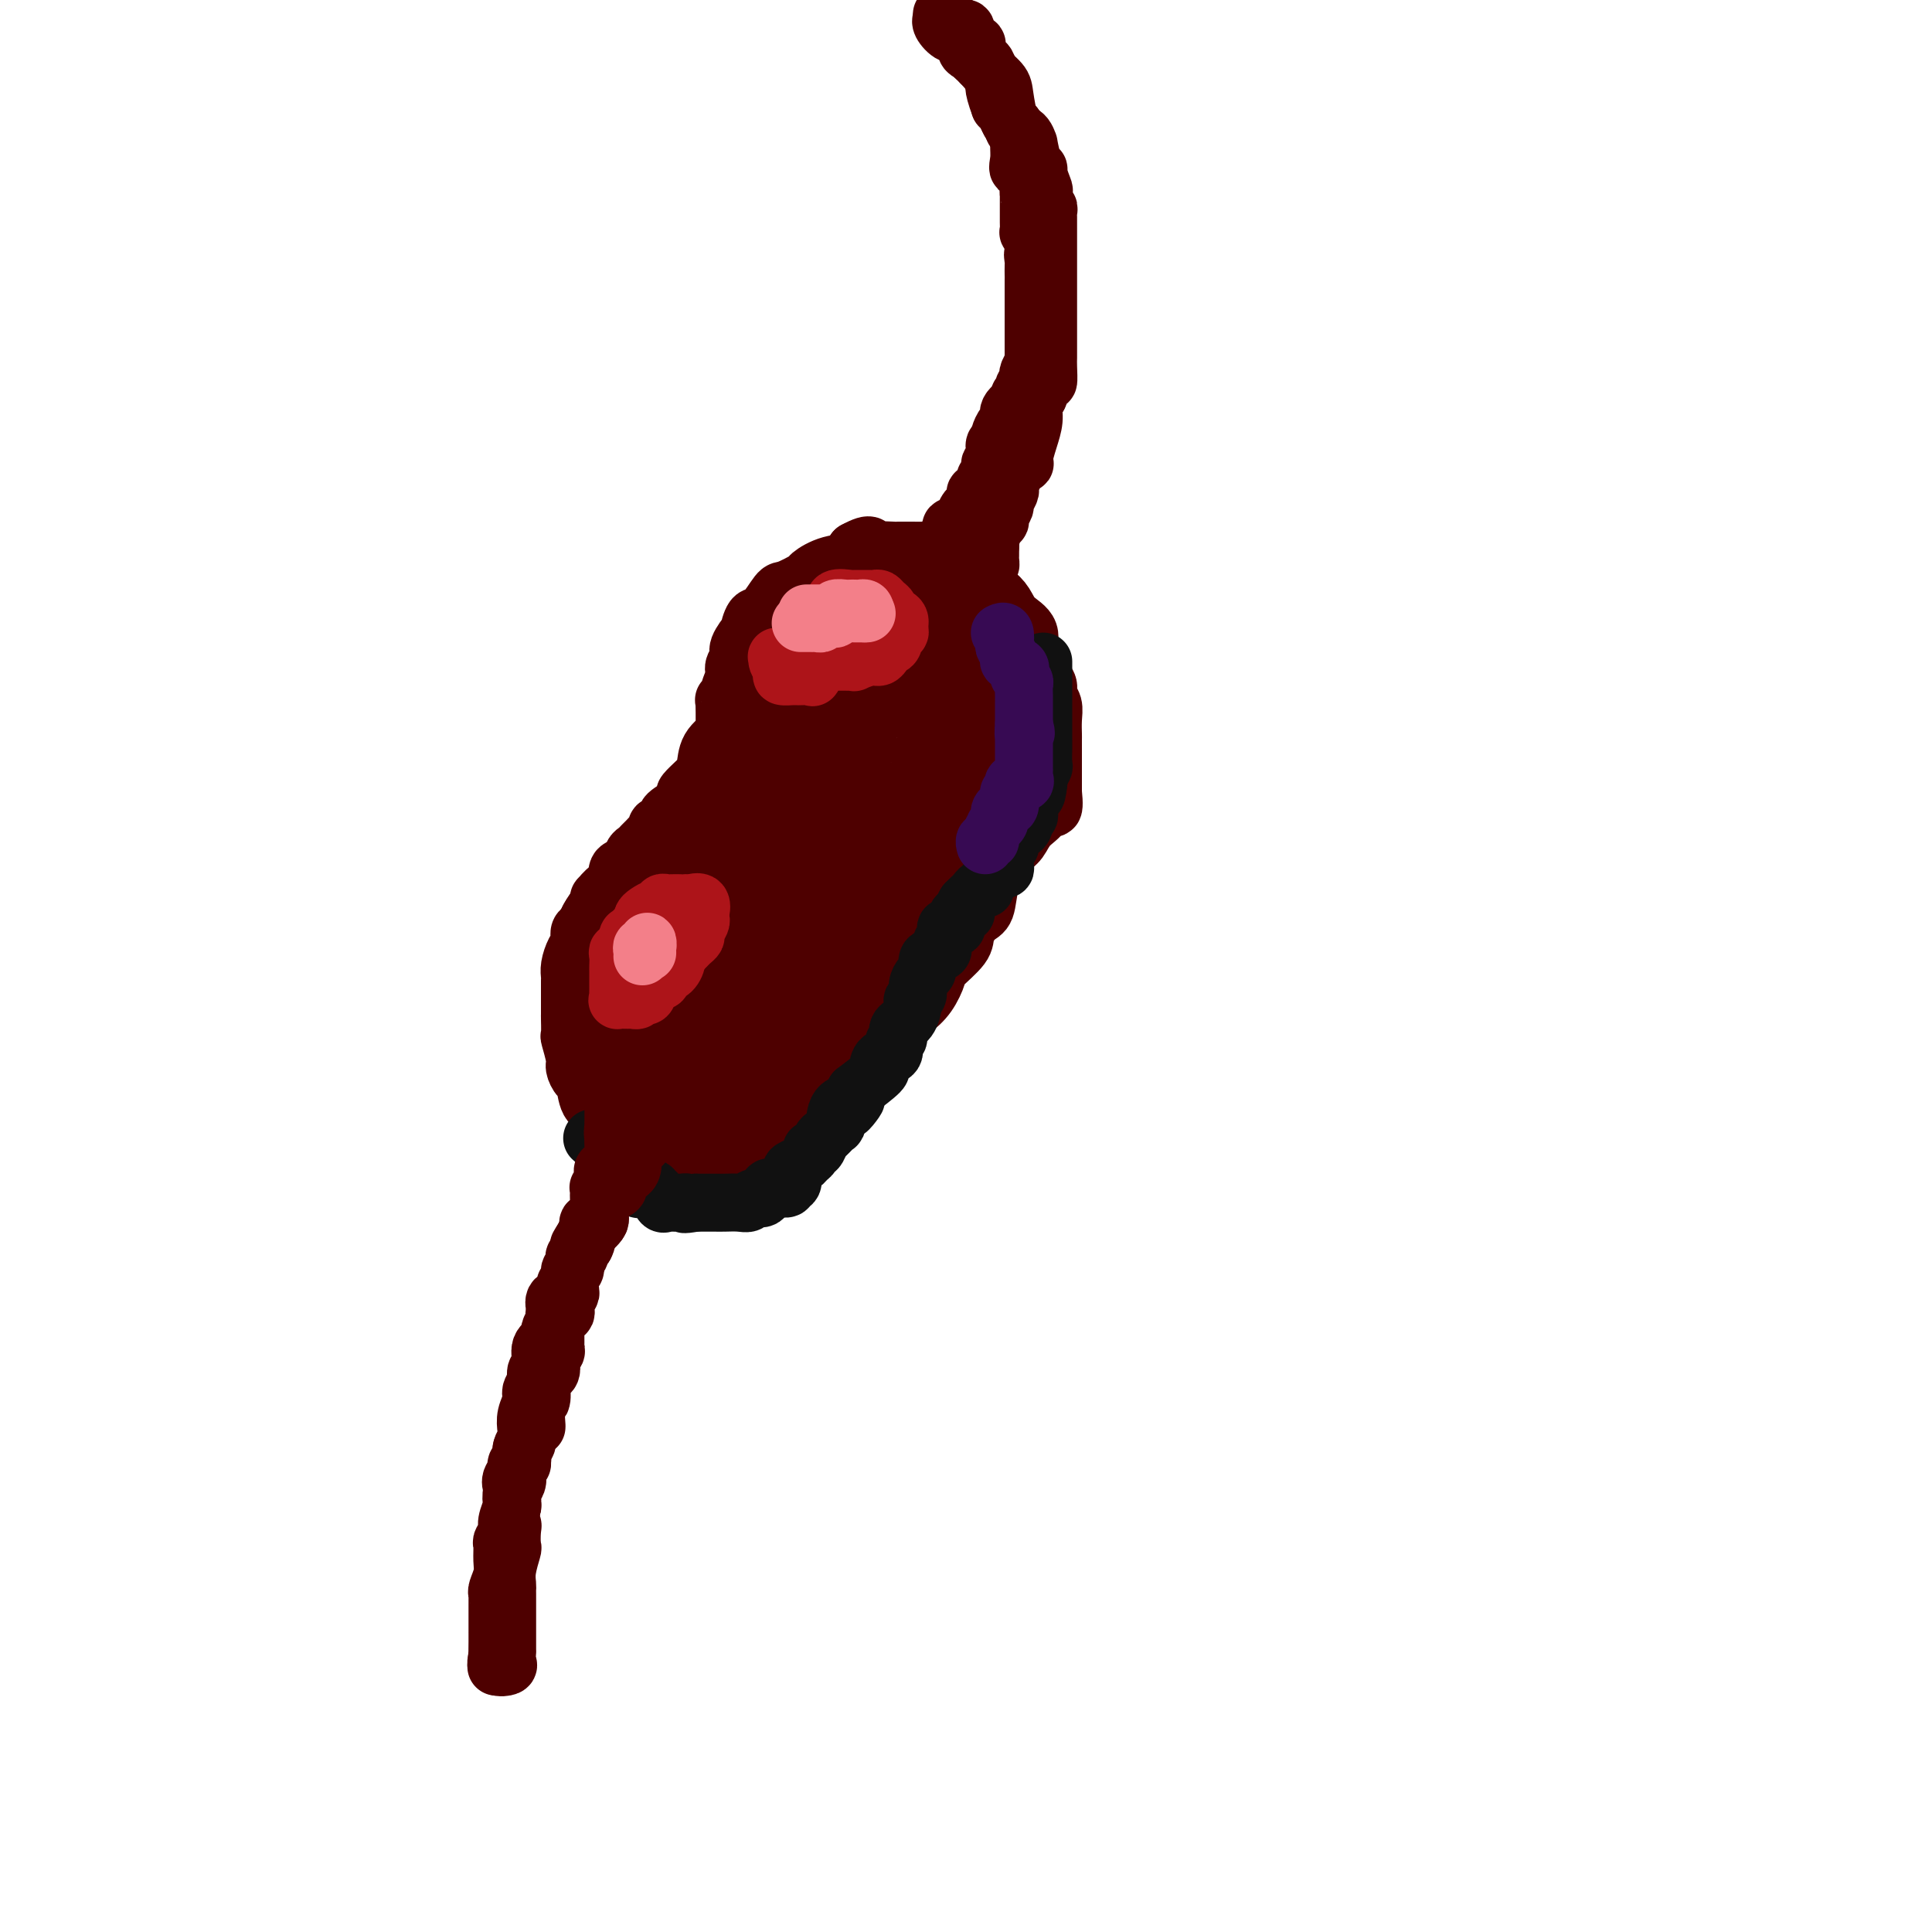 <svg viewBox='0 0 400 400' version='1.1' xmlns='http://www.w3.org/2000/svg' xmlns:xlink='http://www.w3.org/1999/xlink'><g fill='none' stroke='#4E0000' stroke-width='12' stroke-linecap='round' stroke-linejoin='round'><path d='M150,154c-0.009,0.347 -0.018,0.694 0,-1c0.018,-1.694 0.061,-5.430 0,-7c-0.061,-1.570 -0.228,-0.973 0,-1c0.228,-0.027 0.850,-0.679 1,-1c0.150,-0.321 -0.172,-0.311 0,-1c0.172,-0.689 0.838,-2.078 1,-3c0.162,-0.922 -0.182,-1.379 0,-2c0.182,-0.621 0.888,-1.407 1,-2c0.112,-0.593 -0.372,-0.992 0,-2c0.372,-1.008 1.598,-2.624 2,-3c0.402,-0.376 -0.022,0.490 0,0c0.022,-0.490 0.490,-2.334 1,-3c0.510,-0.666 1.062,-0.152 2,-1c0.938,-0.848 2.261,-3.057 3,-4c0.739,-0.943 0.892,-0.619 2,-1c1.108,-0.381 3.170,-1.467 4,-2c0.830,-0.533 0.429,-0.514 1,-1c0.571,-0.486 2.115,-1.477 4,-2c1.885,-0.523 4.110,-0.578 5,-1c0.890,-0.422 0.445,-1.211 0,-2'/><path d='M177,114c3.931,-2.166 3.260,-0.580 3,0c-0.260,0.580 -0.107,0.156 1,0c1.107,-0.156 3.168,-0.042 4,0c0.832,0.042 0.434,0.013 1,0c0.566,-0.013 2.095,-0.011 3,0c0.905,0.011 1.187,0.029 2,0c0.813,-0.029 2.158,-0.106 3,0c0.842,0.106 1.181,0.394 2,1c0.819,0.606 2.118,1.529 3,2c0.882,0.471 1.349,0.489 2,1c0.651,0.511 1.487,1.515 2,2c0.513,0.485 0.702,0.451 1,1c0.298,0.549 0.704,1.682 1,2c0.296,0.318 0.480,-0.178 1,0c0.520,0.178 1.376,1.030 2,2c0.624,0.970 1.017,2.060 2,3c0.983,0.940 2.555,1.732 3,3c0.445,1.268 -0.235,3.011 0,4c0.235,0.989 1.387,1.223 2,2c0.613,0.777 0.686,2.098 1,3c0.314,0.902 0.869,1.387 1,2c0.131,0.613 -0.161,1.354 0,2c0.161,0.646 0.775,1.197 1,2c0.225,0.803 0.060,1.860 0,3c-0.060,1.140 -0.016,2.365 0,3c0.016,0.635 0.004,0.681 0,1c-0.004,0.319 -0.001,0.911 0,2c0.001,1.089 0.000,2.673 0,3c-0.000,0.327 -0.000,-0.604 0,0c0.000,0.604 0.000,2.744 0,4c-0.000,1.256 -0.000,1.628 0,2'/><path d='M218,164c0.566,5.474 -0.520,2.659 -1,2c-0.480,-0.659 -0.355,0.837 -1,2c-0.645,1.163 -2.061,1.993 -3,3c-0.939,1.007 -1.403,2.193 -2,3c-0.597,0.807 -1.328,1.237 -2,2c-0.672,0.763 -1.284,1.860 -2,3c-0.716,1.140 -1.537,2.323 -2,4c-0.463,1.677 -0.569,3.847 -1,5c-0.431,1.153 -1.186,1.290 -2,2c-0.814,0.710 -1.687,1.992 -2,3c-0.313,1.008 -0.065,1.740 -1,3c-0.935,1.260 -3.052,3.046 -4,4c-0.948,0.954 -0.728,1.077 -1,2c-0.272,0.923 -1.038,2.648 -2,4c-0.962,1.352 -2.121,2.333 -3,3c-0.879,0.667 -1.480,1.021 -2,2c-0.520,0.979 -0.961,2.584 -2,4c-1.039,1.416 -2.677,2.645 -4,4c-1.323,1.355 -2.331,2.837 -3,4c-0.669,1.163 -0.997,2.009 -2,4c-1.003,1.991 -2.680,5.129 -4,6c-1.320,0.871 -2.283,-0.524 -3,0c-0.717,0.524 -1.189,2.965 -2,4c-0.811,1.035 -1.960,0.662 -3,1c-1.040,0.338 -1.972,1.386 -3,2c-1.028,0.614 -2.152,0.795 -3,1c-0.848,0.205 -1.421,0.433 -2,1c-0.579,0.567 -1.166,1.471 -2,2c-0.834,0.529 -1.917,0.681 -3,1c-1.083,0.319 -2.167,0.805 -3,1c-0.833,0.195 -1.417,0.097 -2,0'/><path d='M146,246c-3.802,2.012 -0.308,0.543 0,0c0.308,-0.543 -2.571,-0.161 -4,0c-1.429,0.161 -1.408,0.102 -2,0c-0.592,-0.102 -1.796,-0.248 -3,-1c-1.204,-0.752 -2.409,-2.111 -3,-3c-0.591,-0.889 -0.569,-1.308 -1,-2c-0.431,-0.692 -1.315,-1.656 -2,-2c-0.685,-0.344 -1.171,-0.068 -2,-1c-0.829,-0.932 -2.001,-3.073 -3,-4c-0.999,-0.927 -1.826,-0.639 -2,-1c-0.174,-0.361 0.303,-1.371 0,-2c-0.303,-0.629 -1.387,-0.876 -2,-2c-0.613,-1.124 -0.757,-3.125 -1,-4c-0.243,-0.875 -0.587,-0.624 -1,-1c-0.413,-0.376 -0.895,-1.379 -1,-2c-0.105,-0.621 0.168,-0.858 0,-2c-0.168,-1.142 -0.777,-3.188 -1,-4c-0.223,-0.812 -0.060,-0.390 0,-1c0.060,-0.610 0.016,-2.251 0,-3c-0.016,-0.749 -0.004,-0.606 0,-1c0.004,-0.394 0.000,-1.326 0,-2c-0.000,-0.674 0.003,-1.090 0,-2c-0.003,-0.910 -0.011,-2.312 0,-3c0.011,-0.688 0.041,-0.660 0,-1c-0.041,-0.340 -0.151,-1.046 0,-2c0.151,-0.954 0.565,-2.156 1,-3c0.435,-0.844 0.893,-1.331 1,-2c0.107,-0.669 -0.136,-1.519 0,-2c0.136,-0.481 0.652,-0.591 1,-1c0.348,-0.409 0.528,-1.117 1,-2c0.472,-0.883 1.236,-1.942 2,-3'/><path d='M124,187c0.819,-2.107 -0.134,-0.874 0,-1c0.134,-0.126 1.355,-1.610 2,-2c0.645,-0.390 0.716,0.314 1,0c0.284,-0.314 0.783,-1.646 1,-2c0.217,-0.354 0.152,0.270 0,0c-0.152,-0.270 -0.392,-1.434 0,-2c0.392,-0.566 1.414,-0.533 2,-1c0.586,-0.467 0.734,-1.435 1,-2c0.266,-0.565 0.650,-0.729 1,-1c0.350,-0.271 0.668,-0.651 1,-1c0.332,-0.349 0.680,-0.667 1,-1c0.320,-0.333 0.611,-0.681 1,-1c0.389,-0.319 0.874,-0.610 1,-1c0.126,-0.390 -0.108,-0.878 0,-1c0.108,-0.122 0.557,0.121 1,0c0.443,-0.121 0.879,-0.605 1,-1c0.121,-0.395 -0.072,-0.701 0,-1c0.072,-0.299 0.410,-0.590 1,-1c0.590,-0.410 1.433,-0.940 2,-1c0.567,-0.060 0.859,0.349 1,0c0.141,-0.349 0.132,-1.457 0,-2c-0.132,-0.543 -0.388,-0.522 0,-1c0.388,-0.478 1.421,-1.455 2,-2c0.579,-0.545 0.704,-0.658 1,-1c0.296,-0.342 0.763,-0.914 1,-2c0.237,-1.086 0.245,-2.685 1,-4c0.755,-1.315 2.258,-2.344 3,-3c0.742,-0.656 0.725,-0.939 1,-1c0.275,-0.061 0.843,0.099 1,0c0.157,-0.099 -0.098,-0.457 0,-1c0.098,-0.543 0.549,-1.272 1,-2'/><path d='M153,148c4.948,-6.455 2.818,-3.091 2,-2c-0.818,1.091 -0.325,-0.089 0,-1c0.325,-0.911 0.482,-1.553 1,-2c0.518,-0.447 1.396,-0.701 2,-1c0.604,-0.299 0.934,-0.645 1,-1c0.066,-0.355 -0.132,-0.720 0,-1c0.132,-0.280 0.594,-0.474 1,-1c0.406,-0.526 0.756,-1.382 1,-2c0.244,-0.618 0.381,-0.996 1,-1c0.619,-0.004 1.720,0.367 2,0c0.280,-0.367 -0.260,-1.472 0,-2c0.260,-0.528 1.322,-0.480 2,-1c0.678,-0.520 0.973,-1.607 1,-2c0.027,-0.393 -0.213,-0.090 0,0c0.213,0.090 0.879,-0.032 1,0c0.121,0.032 -0.304,0.219 0,0c0.304,-0.219 1.338,-0.843 2,-1c0.662,-0.157 0.954,0.152 1,0c0.046,-0.152 -0.152,-0.767 0,-1c0.152,-0.233 0.654,-0.085 1,0c0.346,0.085 0.536,0.105 1,0c0.464,-0.105 1.202,-0.336 2,0c0.798,0.336 1.657,1.239 2,2c0.343,0.761 0.172,1.381 0,2'/><path d='M177,133c0.333,0.667 0.167,0.333 0,0'/></g>
<g fill='none' stroke='#4E0000' stroke-width='28' stroke-linecap='round' stroke-linejoin='round'><path d='M182,135c1.624,-0.009 3.247,-0.017 4,0c0.753,0.017 0.634,0.060 1,0c0.366,-0.060 1.216,-0.222 2,0c0.784,0.222 1.503,0.828 2,1c0.497,0.172 0.773,-0.090 1,0c0.227,0.090 0.404,0.531 1,1c0.596,0.469 1.611,0.967 2,1c0.389,0.033 0.150,-0.398 0,0c-0.150,0.398 -0.213,1.625 0,2c0.213,0.375 0.702,-0.103 1,0c0.298,0.103 0.406,0.788 1,1c0.594,0.212 1.676,-0.048 2,0c0.324,0.048 -0.109,0.405 0,1c0.109,0.595 0.761,1.427 1,2c0.239,0.573 0.064,0.885 0,1c-0.064,0.115 -0.017,0.031 0,0c0.017,-0.031 0.005,-0.009 0,0c-0.005,0.009 -0.002,0.004 0,0'/><path d='M200,145c1.232,1.049 0.313,-0.828 0,-2c-0.313,-1.172 -0.019,-1.637 0,-2c0.019,-0.363 -0.236,-0.622 0,-1c0.236,-0.378 0.965,-0.876 0,-2c-0.965,-1.124 -3.623,-2.875 -5,-4c-1.377,-1.125 -1.473,-1.626 -2,-2c-0.527,-0.374 -1.486,-0.622 -2,-1c-0.514,-0.378 -0.584,-0.886 -1,-1c-0.416,-0.114 -1.177,0.166 -2,0c-0.823,-0.166 -1.706,-0.777 -2,-1c-0.294,-0.223 0.002,-0.059 0,0c-0.002,0.059 -0.301,0.014 -1,0c-0.699,-0.014 -1.799,0.004 -2,0c-0.201,-0.004 0.497,-0.031 1,0c0.503,0.031 0.810,0.118 1,0c0.190,-0.118 0.264,-0.441 1,0c0.736,0.441 2.136,1.646 3,2c0.864,0.354 1.192,-0.144 2,0c0.808,0.144 2.096,0.931 3,2c0.904,1.069 1.425,2.422 2,3c0.575,0.578 1.206,0.382 2,1c0.794,0.618 1.752,2.051 2,3c0.248,0.949 -0.215,1.414 0,2c0.215,0.586 1.107,1.293 2,2'/><path d='M202,144c1.177,2.119 0.119,1.916 0,2c-0.119,0.084 0.700,0.456 1,1c0.300,0.544 0.080,1.259 0,2c-0.080,0.741 -0.022,1.507 0,2c0.022,0.493 0.006,0.713 0,1c-0.006,0.287 -0.002,0.640 0,1c0.002,0.360 0.000,0.725 0,1c-0.000,0.275 -0.000,0.459 0,1c0.000,0.541 0.000,1.441 0,2c-0.000,0.559 -0.000,0.779 0,1c0.000,0.221 0.000,0.444 0,1c-0.000,0.556 -0.000,1.444 0,2c0.000,0.556 0.001,0.780 0,1c-0.001,0.220 -0.005,0.437 0,1c0.005,0.563 0.017,1.472 0,2c-0.017,0.528 -0.065,0.675 0,1c0.065,0.325 0.242,0.827 0,1c-0.242,0.173 -0.902,0.019 -1,0c-0.098,-0.019 0.367,0.099 0,1c-0.367,0.901 -1.564,2.584 -2,3c-0.436,0.416 -0.110,-0.436 0,0c0.110,0.436 0.005,2.161 0,3c-0.005,0.839 0.092,0.792 0,1c-0.092,0.208 -0.371,0.671 -1,1c-0.629,0.329 -1.608,0.522 -2,1c-0.392,0.478 -0.196,1.239 0,2'/><path d='M197,179c-1.538,2.417 -2.383,1.460 -3,1c-0.617,-0.460 -1.007,-0.422 -1,0c0.007,0.422 0.410,1.228 0,2c-0.410,0.772 -1.634,1.512 -2,2c-0.366,0.488 0.126,0.726 0,1c-0.126,0.274 -0.870,0.585 -1,1c-0.130,0.415 0.353,0.933 0,1c-0.353,0.067 -1.544,-0.317 -2,0c-0.456,0.317 -0.179,1.334 0,2c0.179,0.666 0.258,0.980 0,1c-0.258,0.020 -0.854,-0.254 -1,0c-0.146,0.254 0.156,1.038 0,2c-0.156,0.962 -0.772,2.103 -1,3c-0.228,0.897 -0.069,1.549 0,2c0.069,0.451 0.048,0.699 0,1c-0.048,0.301 -0.122,0.654 0,1c0.122,0.346 0.440,0.684 0,1c-0.440,0.316 -1.637,0.611 -2,1c-0.363,0.389 0.109,0.873 0,1c-0.109,0.127 -0.799,-0.102 -1,0c-0.201,0.102 0.087,0.535 0,1c-0.087,0.465 -0.548,0.961 -1,1c-0.452,0.039 -0.895,-0.380 -1,0c-0.105,0.380 0.126,1.558 0,2c-0.126,0.442 -0.611,0.146 -1,0c-0.389,-0.146 -0.682,-0.144 -1,0c-0.318,0.144 -0.663,0.430 -1,1c-0.337,0.570 -0.668,1.423 -1,2c-0.332,0.577 -0.666,0.879 -1,1c-0.334,0.121 -0.667,0.060 -1,0'/><path d='M175,210c-3.283,5.033 -0.489,2.117 0,1c0.489,-1.117 -1.327,-0.433 -2,0c-0.673,0.433 -0.204,0.616 0,1c0.204,0.384 0.143,0.969 0,1c-0.143,0.031 -0.368,-0.491 -1,0c-0.632,0.491 -1.672,1.996 -2,3c-0.328,1.004 0.054,1.507 0,2c-0.054,0.493 -0.544,0.976 -1,1c-0.456,0.024 -0.878,-0.410 -1,0c-0.122,0.410 0.055,1.664 0,2c-0.055,0.336 -0.344,-0.247 -1,0c-0.656,0.247 -1.680,1.324 -2,2c-0.320,0.676 0.065,0.951 0,1c-0.065,0.049 -0.580,-0.127 -1,0c-0.420,0.127 -0.745,0.556 -1,1c-0.255,0.444 -0.439,0.904 -1,1c-0.561,0.096 -1.498,-0.170 -2,0c-0.502,0.170 -0.568,0.778 -1,1c-0.432,0.222 -1.229,0.060 -2,0c-0.771,-0.060 -1.516,-0.017 -2,0c-0.484,0.017 -0.707,0.008 -1,0c-0.293,-0.008 -0.655,-0.016 -1,0c-0.345,0.016 -0.673,0.057 -1,0c-0.327,-0.057 -0.652,-0.211 -1,0c-0.348,0.211 -0.719,0.789 -1,1c-0.281,0.211 -0.473,0.057 -1,0c-0.527,-0.057 -1.389,-0.015 -2,0c-0.611,0.015 -0.972,0.004 -1,0c-0.028,-0.004 0.278,-0.001 0,0c-0.278,0.001 -1.139,0.001 -2,0'/><path d='M144,228c-3.118,0.527 -1.411,0.344 -1,0c0.411,-0.344 -0.472,-0.848 -1,-1c-0.528,-0.152 -0.701,0.047 -1,0c-0.299,-0.047 -0.724,-0.340 -1,-1c-0.276,-0.660 -0.404,-1.686 -1,-2c-0.596,-0.314 -1.660,0.083 -2,0c-0.340,-0.083 0.045,-0.647 0,-1c-0.045,-0.353 -0.520,-0.494 -1,-1c-0.480,-0.506 -0.965,-1.378 -1,-2c-0.035,-0.622 0.378,-0.993 0,-1c-0.378,-0.007 -1.549,0.350 -2,0c-0.451,-0.350 -0.181,-1.407 0,-2c0.181,-0.593 0.274,-0.724 0,-1c-0.274,-0.276 -0.914,-0.699 -1,-1c-0.086,-0.301 0.383,-0.479 0,-1c-0.383,-0.521 -1.618,-1.383 -2,-2c-0.382,-0.617 0.090,-0.987 0,-1c-0.090,-0.013 -0.742,0.333 -1,0c-0.258,-0.333 -0.122,-1.345 0,-2c0.122,-0.655 0.229,-0.951 0,-1c-0.229,-0.049 -0.793,0.151 -1,0c-0.207,-0.151 -0.055,-0.653 0,-1c0.055,-0.347 0.015,-0.540 0,-1c-0.015,-0.460 -0.004,-1.188 0,-2c0.004,-0.812 0.001,-1.709 0,-2c-0.001,-0.291 -0.000,0.025 0,0c0.000,-0.025 0.000,-0.391 0,-1c-0.000,-0.609 -0.000,-1.460 0,-2c0.000,-0.540 0.000,-0.770 0,-1'/><path d='M128,198c-0.293,-2.328 -0.027,-1.150 0,-1c0.027,0.150 -0.185,-0.730 0,-1c0.185,-0.270 0.766,0.068 1,0c0.234,-0.068 0.122,-0.543 0,-1c-0.122,-0.457 -0.253,-0.897 0,-1c0.253,-0.103 0.892,0.131 1,0c0.108,-0.131 -0.313,-0.628 0,-1c0.313,-0.372 1.359,-0.621 2,-1c0.641,-0.379 0.875,-0.890 1,-1c0.125,-0.110 0.141,0.182 0,0c-0.141,-0.182 -0.441,-0.836 0,-1c0.441,-0.164 1.621,0.164 2,0c0.379,-0.164 -0.044,-0.819 0,-1c0.044,-0.181 0.553,0.111 1,0c0.447,-0.111 0.830,-0.626 1,-1c0.170,-0.374 0.125,-0.607 0,-1c-0.125,-0.393 -0.332,-0.947 0,-1c0.332,-0.053 1.202,0.394 2,0c0.798,-0.394 1.523,-1.629 2,-2c0.477,-0.371 0.705,0.121 1,0c0.295,-0.121 0.657,-0.854 1,-1c0.343,-0.146 0.669,0.297 1,0c0.331,-0.297 0.669,-1.334 1,-2c0.331,-0.666 0.656,-0.962 1,-1c0.344,-0.038 0.708,0.182 1,0c0.292,-0.182 0.512,-0.766 1,-1c0.488,-0.234 1.244,-0.117 2,0'/><path d='M150,179c3.322,-2.733 0.625,-0.065 1,-1c0.375,-0.935 3.820,-5.473 5,-7c1.180,-1.527 0.096,-0.045 0,0c-0.096,0.045 0.797,-1.349 1,-2c0.203,-0.651 -0.286,-0.558 0,-1c0.286,-0.442 1.345,-1.417 2,-2c0.655,-0.583 0.906,-0.773 1,-1c0.094,-0.227 0.033,-0.491 0,-1c-0.033,-0.509 -0.037,-1.264 0,-2c0.037,-0.736 0.114,-1.454 0,-2c-0.114,-0.546 -0.420,-0.921 0,-1c0.420,-0.079 1.567,0.137 2,0c0.433,-0.137 0.154,-0.627 0,-1c-0.154,-0.373 -0.182,-0.629 0,-1c0.182,-0.371 0.574,-0.858 1,-1c0.426,-0.142 0.888,0.060 1,0c0.112,-0.060 -0.125,-0.383 0,-1c0.125,-0.617 0.611,-1.528 1,-2c0.389,-0.472 0.681,-0.504 1,-1c0.319,-0.496 0.667,-1.456 1,-2c0.333,-0.544 0.653,-0.671 1,-1c0.347,-0.329 0.722,-0.862 1,-1c0.278,-0.138 0.459,0.117 1,0c0.541,-0.117 1.440,-0.605 2,-1c0.560,-0.395 0.780,-0.698 1,-1'/><path d='M173,146c2.002,-2.009 0.506,-0.532 0,0c-0.506,0.532 -0.021,0.118 1,0c1.021,-0.118 2.579,0.059 3,0c0.421,-0.059 -0.293,-0.355 0,0c0.293,0.355 1.594,1.360 2,2c0.406,0.640 -0.084,0.916 0,1c0.084,0.084 0.740,-0.024 1,0c0.260,0.024 0.122,0.179 0,1c-0.122,0.821 -0.229,2.308 0,3c0.229,0.692 0.794,0.591 1,1c0.206,0.409 0.055,1.330 0,2c-0.055,0.670 -0.013,1.091 0,2c0.013,0.909 -0.004,2.308 0,3c0.004,0.692 0.030,0.678 0,1c-0.030,0.322 -0.116,0.979 0,2c0.116,1.021 0.435,2.404 0,3c-0.435,0.596 -1.623,0.404 -2,1c-0.377,0.596 0.057,1.980 0,3c-0.057,1.020 -0.607,1.678 -1,2c-0.393,0.322 -0.630,0.309 -1,1c-0.370,0.691 -0.873,2.085 -1,3c-0.127,0.915 0.120,1.352 0,2c-0.120,0.648 -0.608,1.507 -1,2c-0.392,0.493 -0.686,0.620 -1,1c-0.314,0.380 -0.646,1.014 -1,2c-0.354,0.986 -0.729,2.323 -1,3c-0.271,0.677 -0.437,0.692 -1,1c-0.563,0.308 -1.522,0.907 -2,1c-0.478,0.093 -0.475,-0.321 -1,0c-0.525,0.321 -1.579,1.377 -2,2c-0.421,0.623 -0.211,0.811 0,1'/><path d='M166,192c-1.086,0.932 -0.801,0.761 -1,1c-0.199,0.239 -0.880,0.886 -1,1c-0.120,0.114 0.322,-0.306 0,0c-0.322,0.306 -1.410,1.339 -2,2c-0.590,0.661 -0.684,0.949 -1,1c-0.316,0.051 -0.855,-0.136 -1,0c-0.145,0.136 0.103,0.596 0,1c-0.103,0.404 -0.557,0.751 -1,1c-0.443,0.249 -0.875,0.399 -1,1c-0.125,0.601 0.058,1.654 0,2c-0.058,0.346 -0.357,-0.014 -1,0c-0.643,0.014 -1.630,0.403 -2,1c-0.370,0.597 -0.122,1.402 0,2c0.122,0.598 0.120,0.990 0,1c-0.120,0.010 -0.358,-0.364 -1,0c-0.642,0.364 -1.689,1.464 -2,2c-0.311,0.536 0.113,0.508 0,1c-0.113,0.492 -0.762,1.503 -1,2c-0.238,0.497 -0.064,0.480 0,1c0.064,0.520 0.018,1.577 0,2c-0.018,0.423 -0.009,0.211 0,0'/></g>
<g fill='none' stroke='#4E0000' stroke-width='12' stroke-linecap='round' stroke-linejoin='round'><path d='M196,131c-0.009,0.922 -0.019,1.844 0,2c0.019,0.156 0.065,-0.454 0,-1c-0.065,-0.546 -0.243,-1.027 0,-1c0.243,0.027 0.906,0.564 1,0c0.094,-0.564 -0.381,-2.228 0,-3c0.381,-0.772 1.619,-0.652 2,-1c0.381,-0.348 -0.095,-1.166 0,-2c0.095,-0.834 0.761,-1.686 1,-2c0.239,-0.314 0.050,-0.092 0,0c-0.050,0.092 0.039,0.052 0,-1c-0.039,-1.052 -0.206,-3.117 0,-4c0.206,-0.883 0.786,-0.584 1,-1c0.214,-0.416 0.061,-1.547 0,-2c-0.061,-0.453 -0.031,-0.226 0,0'/><path d='M197,120c-0.197,-0.836 -0.394,-1.672 0,-2c0.394,-0.328 1.380,-0.147 2,0c0.620,0.147 0.873,0.261 1,0c0.127,-0.261 0.129,-0.896 0,-1c-0.129,-0.104 -0.389,0.323 0,0c0.389,-0.323 1.427,-1.395 2,-2c0.573,-0.605 0.679,-0.743 1,-1c0.321,-0.257 0.855,-0.633 1,-1c0.145,-0.367 -0.101,-0.725 0,-1c0.101,-0.275 0.548,-0.468 1,-1c0.452,-0.532 0.910,-1.403 1,-2c0.090,-0.597 -0.187,-0.918 0,-1c0.187,-0.082 0.838,0.077 1,0c0.162,-0.077 -0.167,-0.388 0,-1c0.167,-0.612 0.828,-1.525 1,-2c0.172,-0.475 -0.146,-0.511 0,-1c0.146,-0.489 0.755,-1.431 1,-2c0.245,-0.569 0.126,-0.765 0,-1c-0.126,-0.235 -0.259,-0.508 0,-1c0.259,-0.492 0.909,-1.201 1,-2c0.091,-0.799 -0.378,-1.687 0,-2c0.378,-0.313 1.603,-0.051 2,0c0.397,0.051 -0.035,-0.108 0,-1c0.035,-0.892 0.535,-2.517 1,-4c0.465,-1.483 0.894,-2.822 1,-4c0.106,-1.178 -0.113,-2.194 0,-3c0.113,-0.806 0.556,-1.403 1,-2'/><path d='M215,82c1.536,-4.081 1.876,-2.783 2,-3c0.124,-0.217 0.033,-1.950 0,-3c-0.033,-1.050 -0.009,-1.416 0,-2c0.009,-0.584 0.002,-1.384 0,-2c-0.002,-0.616 -0.001,-1.047 0,-2c0.001,-0.953 0.000,-2.429 0,-3c-0.000,-0.571 -0.000,-0.236 0,-1c0.000,-0.764 0.000,-2.626 0,-4c-0.000,-1.374 0.000,-2.259 0,-3c-0.000,-0.741 -0.000,-1.338 0,-2c0.000,-0.662 0.000,-1.389 0,-2c-0.000,-0.611 -0.000,-1.105 0,-2c0.000,-0.895 0.001,-2.192 0,-3c-0.001,-0.808 -0.004,-1.128 0,-2c0.004,-0.872 0.015,-2.297 0,-3c-0.015,-0.703 -0.055,-0.683 0,-1c0.055,-0.317 0.207,-0.971 0,-1c-0.207,-0.029 -0.773,0.566 -1,0c-0.227,-0.566 -0.116,-2.295 0,-3c0.116,-0.705 0.237,-0.387 0,-1c-0.237,-0.613 -0.834,-2.159 -1,-3c-0.166,-0.841 0.097,-0.978 0,-1c-0.097,-0.022 -0.556,0.072 -1,-1c-0.444,-1.072 -0.875,-3.310 -1,-4c-0.125,-0.690 0.054,0.167 0,0c-0.054,-0.167 -0.343,-1.358 -1,-2c-0.657,-0.642 -1.682,-0.736 -2,-1c-0.318,-0.264 0.069,-0.700 0,-1c-0.069,-0.300 -0.596,-0.465 -1,-1c-0.404,-0.535 -0.687,-1.438 -1,-2c-0.313,-0.562 -0.657,-0.781 -1,-1'/><path d='M207,22c-1.724,-4.603 -1.035,-4.611 -1,-5c0.035,-0.389 -0.583,-1.160 -1,-2c-0.417,-0.840 -0.634,-1.748 -1,-2c-0.366,-0.252 -0.881,0.153 -1,0c-0.119,-0.153 0.157,-0.863 0,-1c-0.157,-0.137 -0.746,0.299 -1,0c-0.254,-0.299 -0.173,-1.335 0,-2c0.173,-0.665 0.438,-0.961 0,-1c-0.438,-0.039 -1.581,0.178 -2,0c-0.419,-0.178 -0.116,-0.751 0,-1c0.116,-0.249 0.043,-0.175 0,0c-0.043,0.175 -0.057,0.450 0,0c0.057,-0.450 0.184,-1.626 0,-2c-0.184,-0.374 -0.678,0.054 -1,0c-0.322,-0.054 -0.471,-0.592 -1,-1c-0.529,-0.408 -1.437,-0.688 -2,-1c-0.563,-0.312 -0.782,-0.656 -1,-1'/><path d='M195,4c-0.013,0.014 -0.025,0.028 0,0c0.025,-0.028 0.088,-0.096 0,0c-0.088,0.096 -0.325,0.358 0,1c0.325,0.642 1.213,1.664 2,2c0.787,0.336 1.472,-0.013 2,0c0.528,0.013 0.899,0.387 1,1c0.101,0.613 -0.067,1.466 0,2c0.067,0.534 0.371,0.748 1,1c0.629,0.252 1.583,0.541 2,1c0.417,0.459 0.297,1.088 1,2c0.703,0.912 2.231,2.107 3,3c0.769,0.893 0.780,1.484 1,3c0.220,1.516 0.648,3.956 1,5c0.352,1.044 0.628,0.691 1,1c0.372,0.309 0.839,1.280 1,2c0.161,0.720 0.015,1.188 0,2c-0.015,0.812 0.101,1.968 0,3c-0.101,1.032 -0.419,1.939 0,2c0.419,0.061 1.576,-0.723 2,0c0.424,0.723 0.113,2.954 0,4c-0.113,1.046 -0.030,0.906 0,1c0.030,0.094 0.008,0.423 0,1c-0.008,0.577 -0.002,1.402 0,2c0.002,0.598 -0.000,0.969 0,1c0.000,0.031 0.004,-0.277 0,0c-0.004,0.277 -0.015,1.141 0,2c0.015,0.859 0.056,1.715 0,2c-0.056,0.285 -0.207,-0.000 0,0c0.207,0.000 0.774,0.286 1,1c0.226,0.714 0.113,1.857 0,3'/><path d='M214,52c1.083,5.588 0.290,2.057 0,1c-0.290,-1.057 -0.078,0.360 0,1c0.078,0.640 0.021,0.503 0,1c-0.021,0.497 -0.006,1.628 0,2c0.006,0.372 0.001,-0.014 0,0c-0.001,0.014 -0.000,0.427 0,1c0.000,0.573 0.000,1.306 0,2c-0.000,0.694 -0.000,1.351 0,2c0.000,0.649 0.000,1.291 0,2c-0.000,0.709 0.000,1.484 0,2c-0.000,0.516 -0.000,0.772 0,1c0.000,0.228 0.000,0.429 0,1c-0.000,0.571 -0.000,1.511 0,2c0.000,0.489 0.001,0.525 0,1c-0.001,0.475 -0.004,1.388 0,2c0.004,0.612 0.015,0.923 0,1c-0.015,0.077 -0.055,-0.082 0,0c0.055,0.082 0.207,0.403 0,1c-0.207,0.597 -0.772,1.469 -1,2c-0.228,0.531 -0.118,0.720 0,1c0.118,0.280 0.244,0.652 0,1c-0.244,0.348 -0.858,0.673 -1,1c-0.142,0.327 0.187,0.655 0,1c-0.187,0.345 -0.890,0.707 -1,1c-0.110,0.293 0.373,0.516 0,1c-0.373,0.484 -1.603,1.229 -2,2c-0.397,0.771 0.038,1.567 0,2c-0.038,0.433 -0.549,0.501 -1,1c-0.451,0.499 -0.843,1.428 -1,2c-0.157,0.572 -0.078,0.786 0,1'/><path d='M207,91c-1.327,2.838 -1.144,0.931 -1,1c0.144,0.069 0.250,2.112 0,3c-0.250,0.888 -0.856,0.619 -1,1c-0.144,0.381 0.173,1.412 0,2c-0.173,0.588 -0.835,0.731 -1,1c-0.165,0.269 0.167,0.662 0,1c-0.167,0.338 -0.833,0.620 -1,1c-0.167,0.380 0.166,0.858 0,1c-0.166,0.142 -0.832,-0.052 -1,0c-0.168,0.052 0.161,0.351 0,1c-0.161,0.649 -0.812,1.648 -1,2c-0.188,0.352 0.085,0.055 0,0c-0.085,-0.055 -0.530,0.131 -1,1c-0.470,0.869 -0.967,2.422 -1,3c-0.033,0.578 0.396,0.183 0,0c-0.396,-0.183 -1.617,-0.154 -2,0c-0.383,0.154 0.073,0.433 0,1c-0.073,0.567 -0.673,1.422 -1,2c-0.327,0.578 -0.379,0.879 0,1c0.379,0.121 1.190,0.060 2,0'/><path d='M198,113c-1.197,3.416 0.309,0.956 1,0c0.691,-0.956 0.567,-0.409 1,0c0.433,0.409 1.422,0.681 2,1c0.578,0.319 0.743,0.685 1,1c0.257,0.315 0.605,0.579 1,1c0.395,0.421 0.838,1.000 1,1c0.162,0.000 0.043,-0.577 0,-1c-0.043,-0.423 -0.012,-0.691 0,-1c0.012,-0.309 0.003,-0.660 0,-1c-0.003,-0.340 -0.002,-0.670 0,-1'/><path d='M205,113c0.095,-0.964 -0.167,-1.875 0,-3c0.167,-1.125 0.762,-2.464 1,-3c0.238,-0.536 0.119,-0.268 0,0'/></g>
<g fill='none' stroke='#111111' stroke-width='12' stroke-linecap='round' stroke-linejoin='round'><path d='M216,138c-0.000,-0.615 -0.000,-1.230 0,-1c0.000,0.230 0.000,1.305 0,2c-0.000,0.695 -0.000,1.010 0,1c0.000,-0.010 0.000,-0.346 0,0c-0.000,0.346 -0.000,1.374 0,2c0.000,0.626 0.000,0.852 0,1c-0.000,0.148 -0.000,0.220 0,1c0.000,0.780 0.000,2.268 0,3c-0.000,0.732 -0.000,0.707 0,1c0.000,0.293 0.000,0.904 0,1c-0.000,0.096 -0.000,-0.325 0,0c0.000,0.325 0.000,1.394 0,2c-0.000,0.606 -0.000,0.747 0,1c0.000,0.253 0.001,0.616 0,1c-0.001,0.384 -0.004,0.789 0,1c0.004,0.211 0.015,0.228 0,1c-0.015,0.772 -0.057,2.298 0,3c0.057,0.702 0.211,0.580 0,1c-0.211,0.420 -0.788,1.382 -1,2c-0.212,0.618 -0.061,0.891 0,1c0.061,0.109 0.030,0.055 0,0'/><path d='M215,162c-0.398,4.118 -0.891,2.413 -1,2c-0.109,-0.413 0.168,0.468 0,1c-0.168,0.532 -0.781,0.716 -1,1c-0.219,0.284 -0.045,0.668 0,1c0.045,0.332 -0.040,0.614 0,1c0.040,0.386 0.205,0.877 0,1c-0.205,0.123 -0.780,-0.123 -1,0c-0.220,0.123 -0.084,0.615 0,1c0.084,0.385 0.114,0.664 0,1c-0.114,0.336 -0.374,0.730 -1,1c-0.626,0.270 -1.618,0.415 -2,1c-0.382,0.585 -0.155,1.609 0,2c0.155,0.391 0.237,0.150 0,0c-0.237,-0.150 -0.795,-0.208 -1,0c-0.205,0.208 -0.059,0.683 0,1c0.059,0.317 0.032,0.475 0,1c-0.032,0.525 -0.068,1.415 0,2c0.068,0.585 0.238,0.863 0,1c-0.238,0.137 -0.886,0.132 -1,0c-0.114,-0.132 0.306,-0.390 0,0c-0.306,0.390 -1.339,1.428 -2,2c-0.661,0.572 -0.951,0.678 -1,1c-0.049,0.322 0.141,0.860 0,1c-0.141,0.140 -0.615,-0.117 -1,0c-0.385,0.117 -0.681,0.608 -1,1c-0.319,0.392 -0.663,0.683 -1,1c-0.337,0.317 -0.669,0.658 -1,1'/><path d='M200,187c-1.172,1.689 -0.102,1.910 0,2c0.102,0.090 -0.765,0.048 -1,0c-0.235,-0.048 0.162,-0.102 0,0c-0.162,0.102 -0.884,0.360 -1,1c-0.116,0.640 0.375,1.663 0,2c-0.375,0.337 -1.615,-0.012 -2,0c-0.385,0.012 0.087,0.385 0,1c-0.087,0.615 -0.731,1.473 -1,2c-0.269,0.527 -0.162,0.722 0,1c0.162,0.278 0.381,0.637 0,1c-0.381,0.363 -1.360,0.730 -2,1c-0.640,0.270 -0.941,0.443 -1,1c-0.059,0.557 0.124,1.498 0,2c-0.124,0.502 -0.555,0.567 -1,1c-0.445,0.433 -0.906,1.236 -1,2c-0.094,0.764 0.177,1.489 0,2c-0.177,0.511 -0.803,0.809 -1,1c-0.197,0.191 0.034,0.274 0,1c-0.034,0.726 -0.333,2.096 -1,3c-0.667,0.904 -1.702,1.341 -2,2c-0.298,0.659 0.141,1.538 0,2c-0.141,0.462 -0.862,0.506 -1,1c-0.138,0.494 0.306,1.440 0,2c-0.306,0.560 -1.364,0.736 -2,1c-0.636,0.264 -0.851,0.617 -1,1c-0.149,0.383 -0.232,0.795 0,1c0.232,0.205 0.781,0.201 0,1c-0.781,0.799 -2.890,2.399 -5,4'/><path d='M177,226c-3.526,6.496 -0.840,3.237 0,2c0.840,-1.237 -0.165,-0.453 -1,0c-0.835,0.453 -1.498,0.573 -2,1c-0.502,0.427 -0.841,1.160 -1,2c-0.159,0.840 -0.136,1.788 0,2c0.136,0.212 0.386,-0.312 0,0c-0.386,0.312 -1.409,1.460 -2,2c-0.591,0.540 -0.750,0.473 -1,1c-0.250,0.527 -0.591,1.647 -1,2c-0.409,0.353 -0.888,-0.060 -1,0c-0.112,0.060 0.141,0.592 0,1c-0.141,0.408 -0.678,0.692 -1,1c-0.322,0.308 -0.430,0.642 -1,1c-0.570,0.358 -1.601,0.741 -2,1c-0.399,0.259 -0.166,0.395 0,1c0.166,0.605 0.266,1.679 0,2c-0.266,0.321 -0.898,-0.112 -1,0c-0.102,0.112 0.324,0.770 0,1c-0.324,0.230 -1.400,0.032 -2,0c-0.600,-0.032 -0.723,0.100 -1,0c-0.277,-0.100 -0.706,-0.433 -1,0c-0.294,0.433 -0.453,1.633 -1,2c-0.547,0.367 -1.483,-0.098 -2,0c-0.517,0.098 -0.616,0.758 -1,1c-0.384,0.242 -1.054,0.065 -2,0c-0.946,-0.065 -2.168,-0.017 -3,0c-0.832,0.017 -1.275,0.005 -2,0c-0.725,-0.005 -1.734,-0.001 -2,0c-0.266,0.001 0.210,0.000 0,0c-0.210,-0.000 -1.105,-0.000 -2,0'/><path d='M144,249c-3.499,0.619 -2.247,0.165 -2,0c0.247,-0.165 -0.511,-0.042 -1,0c-0.489,0.042 -0.708,0.003 -1,0c-0.292,-0.003 -0.657,0.028 -1,0c-0.343,-0.028 -0.664,-0.117 -1,0c-0.336,0.117 -0.686,0.438 -1,0c-0.314,-0.438 -0.591,-1.635 -1,-2c-0.409,-0.365 -0.951,0.100 -1,0c-0.049,-0.100 0.395,-0.767 0,-1c-0.395,-0.233 -1.630,-0.033 -2,0c-0.370,0.033 0.126,-0.100 0,0c-0.126,0.100 -0.875,0.434 -1,0c-0.125,-0.434 0.374,-1.636 0,-2c-0.374,-0.364 -1.619,0.109 -2,0c-0.381,-0.109 0.104,-0.799 0,-1c-0.104,-0.201 -0.797,0.086 -1,0c-0.203,-0.086 0.085,-0.545 0,-1c-0.085,-0.455 -0.542,-0.907 -1,-1c-0.458,-0.093 -0.919,0.174 -1,0c-0.081,-0.174 0.216,-0.790 0,-1c-0.216,-0.210 -0.944,-0.015 -1,0c-0.056,0.015 0.562,-0.150 0,-1c-0.562,-0.850 -2.303,-2.386 -3,-3c-0.697,-0.614 -0.348,-0.307 0,0'/></g>
<g fill='none' stroke='#AD1419' stroke-width='12' stroke-linecap='round' stroke-linejoin='round'><path d='M166,133c-0.089,-0.872 -0.177,-1.744 0,-2c0.177,-0.256 0.620,0.103 1,0c0.380,-0.103 0.697,-0.668 1,-1c0.303,-0.332 0.594,-0.430 1,-1c0.406,-0.570 0.929,-1.610 1,-2c0.071,-0.390 -0.311,-0.129 0,0c0.311,0.129 1.313,0.126 2,0c0.687,-0.126 1.058,-0.373 1,-1c-0.058,-0.627 -0.545,-1.632 0,-2c0.545,-0.368 2.121,-0.099 3,0c0.879,0.099 1.062,0.027 1,0c-0.062,-0.027 -0.367,-0.008 0,0c0.367,0.008 1.407,0.005 2,0c0.593,-0.005 0.737,-0.013 1,0c0.263,0.013 0.643,0.045 1,0c0.357,-0.045 0.692,-0.168 1,0c0.308,0.168 0.591,0.625 1,1c0.409,0.375 0.945,0.668 1,1c0.055,0.332 -0.370,0.705 0,1c0.370,0.295 1.534,0.513 2,1c0.466,0.487 0.233,1.244 0,2'/><path d='M186,130c0.602,1.147 0.106,1.014 0,1c-0.106,-0.014 0.179,0.090 0,0c-0.179,-0.090 -0.821,-0.374 -1,0c-0.179,0.374 0.105,1.406 0,2c-0.105,0.594 -0.600,0.752 -1,1c-0.400,0.248 -0.705,0.588 -1,1c-0.295,0.412 -0.580,0.895 -1,1c-0.420,0.105 -0.976,-0.168 -2,0c-1.024,0.168 -2.517,0.777 -3,1c-0.483,0.223 0.043,0.060 0,0c-0.043,-0.060 -0.656,-0.016 -1,0c-0.344,0.016 -0.420,0.004 -1,0c-0.580,-0.004 -1.664,-0.001 -2,0c-0.336,0.001 0.075,0.000 0,0c-0.075,-0.000 -0.636,-0.000 -1,0c-0.364,0.000 -0.533,0.000 -1,0c-0.467,-0.000 -1.234,-0.000 -2,0'/><path d='M169,137c-2.107,0.568 -0.375,0.989 0,1c0.375,0.011 -0.606,-0.389 -1,0c-0.394,0.389 -0.201,1.569 0,2c0.201,0.431 0.410,0.115 0,0c-0.410,-0.115 -1.438,-0.030 -2,0c-0.562,0.030 -0.657,0.006 -1,0c-0.343,-0.006 -0.933,0.006 -1,0c-0.067,-0.006 0.389,-0.030 0,0c-0.389,0.030 -1.623,0.113 -2,0c-0.377,-0.113 0.102,-0.423 0,-1c-0.102,-0.577 -0.787,-1.423 -1,-2c-0.213,-0.577 0.046,-0.887 0,-1c-0.046,-0.113 -0.397,-0.031 0,0c0.397,0.031 1.542,0.009 2,0c0.458,-0.009 0.229,-0.004 0,0'/><path d='M133,192c0.016,-0.331 0.033,-0.662 0,-1c-0.033,-0.338 -0.115,-0.683 0,-1c0.115,-0.317 0.426,-0.607 1,-1c0.574,-0.393 1.410,-0.890 2,-1c0.590,-0.110 0.935,0.167 1,0c0.065,-0.167 -0.151,-0.777 0,-1c0.151,-0.223 0.667,-0.060 1,0c0.333,0.060 0.483,0.017 1,0c0.517,-0.017 1.400,-0.007 2,0c0.600,0.007 0.917,0.010 1,0c0.083,-0.010 -0.069,-0.032 0,0c0.069,0.032 0.358,0.117 1,0c0.642,-0.117 1.637,-0.436 2,0c0.363,0.436 0.093,1.626 0,2c-0.093,0.374 -0.010,-0.069 0,0c0.010,0.069 -0.053,0.648 0,1c0.053,0.352 0.221,0.475 0,1c-0.221,0.525 -0.833,1.450 -1,2c-0.167,0.550 0.110,0.725 0,1c-0.110,0.275 -0.607,0.651 -1,1c-0.393,0.349 -0.683,0.671 -1,1c-0.317,0.329 -0.662,0.665 -1,1c-0.338,0.335 -0.669,0.667 -1,1'/><path d='M140,198c-0.747,1.819 -0.116,0.867 0,1c0.116,0.133 -0.284,1.349 -1,2c-0.716,0.651 -1.750,0.735 -2,1c-0.250,0.265 0.283,0.711 0,1c-0.283,0.289 -1.381,0.421 -2,1c-0.619,0.579 -0.758,1.605 -1,2c-0.242,0.395 -0.589,0.158 -1,0c-0.411,-0.158 -0.888,-0.239 -1,0c-0.112,0.239 0.142,0.797 0,1c-0.142,0.203 -0.679,0.051 -1,0c-0.321,-0.051 -0.426,-0.003 -1,0c-0.574,0.003 -1.618,-0.041 -2,0c-0.382,0.041 -0.102,0.166 0,0c0.102,-0.166 0.027,-0.622 0,-1c-0.027,-0.378 -0.007,-0.679 0,-1c0.007,-0.321 0.002,-0.662 0,-1c-0.002,-0.338 -0.000,-0.671 0,-1c0.000,-0.329 -0.001,-0.652 0,-1c0.001,-0.348 0.004,-0.719 0,-1c-0.004,-0.281 -0.016,-0.470 0,-1c0.016,-0.530 0.060,-1.399 0,-2c-0.060,-0.601 -0.222,-0.934 0,-1c0.222,-0.066 0.829,0.136 1,0c0.171,-0.136 -0.094,-0.610 0,-1c0.094,-0.390 0.547,-0.695 1,-1'/><path d='M130,195c0.250,-2.024 -0.125,-1.083 0,-1c0.125,0.083 0.750,-0.690 1,-1c0.250,-0.310 0.125,-0.155 0,0'/></g>
<g fill='none' stroke='#4E0000' stroke-width='12' stroke-linecap='round' stroke-linejoin='round'><path d='M137,232c-0.052,-0.117 -0.104,-0.234 0,0c0.104,0.234 0.364,0.818 0,1c-0.364,0.182 -1.351,-0.038 -2,0c-0.649,0.038 -0.961,0.336 -1,1c-0.039,0.664 0.196,1.696 0,2c-0.196,0.304 -0.823,-0.119 -1,0c-0.177,0.119 0.094,0.781 0,1c-0.094,0.219 -0.555,-0.006 -1,0c-0.445,0.006 -0.874,0.243 -1,1c-0.126,0.757 0.050,2.034 0,3c-0.050,0.966 -0.328,1.620 -1,2c-0.672,0.380 -1.739,0.487 -2,1c-0.261,0.513 0.283,1.432 0,2c-0.283,0.568 -1.395,0.785 -2,1c-0.605,0.215 -0.705,0.428 -1,1c-0.295,0.572 -0.786,1.501 -1,2c-0.214,0.499 -0.150,0.567 0,1c0.150,0.433 0.387,1.232 0,2c-0.387,0.768 -1.396,1.505 -2,2c-0.604,0.495 -0.802,0.747 -1,1'/><path d='M121,256c-2.493,3.891 -0.725,1.620 0,1c0.725,-0.620 0.405,0.412 0,1c-0.405,0.588 -0.897,0.734 -1,1c-0.103,0.266 0.184,0.653 0,1c-0.184,0.347 -0.838,0.655 -1,1c-0.162,0.345 0.169,0.726 0,1c-0.169,0.274 -0.837,0.440 -1,1c-0.163,0.560 0.180,1.515 0,2c-0.180,0.485 -0.885,0.500 -1,1c-0.115,0.500 0.358,1.486 0,2c-0.358,0.514 -1.546,0.558 -2,1c-0.454,0.442 -0.172,1.284 0,2c0.172,0.716 0.234,1.307 0,2c-0.234,0.693 -0.766,1.488 -1,2c-0.234,0.512 -0.172,0.742 0,1c0.172,0.258 0.454,0.544 0,1c-0.454,0.456 -1.642,1.081 -2,2c-0.358,0.919 0.115,2.132 0,3c-0.115,0.868 -0.819,1.390 -1,2c-0.181,0.610 0.161,1.308 0,2c-0.161,0.692 -0.827,1.379 -1,2c-0.173,0.621 0.145,1.177 0,2c-0.145,0.823 -0.755,1.914 -1,3c-0.245,1.086 -0.126,2.167 0,3c0.126,0.833 0.258,1.416 0,2c-0.258,0.584 -0.906,1.168 -1,2c-0.094,0.832 0.367,1.914 0,3c-0.367,1.086 -1.562,2.178 -2,3c-0.438,0.822 -0.118,1.375 0,2c0.118,0.625 0.034,1.321 0,2c-0.034,0.679 -0.017,1.339 0,2'/><path d='M106,312c-0.929,5.999 -0.253,4.495 0,4c0.253,-0.495 0.082,0.018 0,1c-0.082,0.982 -0.074,2.434 0,3c0.074,0.566 0.216,0.246 0,1c-0.216,0.754 -0.790,2.582 -1,4c-0.210,1.418 -0.056,2.424 0,3c0.056,0.576 0.015,0.720 0,1c-0.015,0.280 -0.004,0.694 0,1c0.004,0.306 0.001,0.502 0,1c-0.001,0.498 -0.000,1.298 0,2c0.000,0.702 0.000,1.305 0,2c-0.000,0.695 -0.000,1.483 0,2c0.000,0.517 0.000,0.764 0,1c-0.000,0.236 -0.001,0.462 0,1c0.001,0.538 0.002,1.387 0,2c-0.002,0.613 -0.008,0.989 0,1c0.008,0.011 0.030,-0.342 0,0c-0.030,0.342 -0.111,1.380 0,2c0.111,0.620 0.415,0.821 0,1c-0.415,0.179 -1.547,0.337 -2,0c-0.453,-0.337 -0.226,-1.168 0,-2'/><path d='M103,343c-0.464,4.546 -0.124,0.411 0,-1c0.124,-1.411 0.033,-0.098 0,0c-0.033,0.098 -0.009,-1.020 0,-2c0.009,-0.980 0.002,-1.824 0,-2c-0.002,-0.176 -0.001,0.314 0,0c0.001,-0.314 0.000,-1.432 0,-2c-0.000,-0.568 -0.001,-0.584 0,-1c0.001,-0.416 0.004,-1.231 0,-2c-0.004,-0.769 -0.015,-1.493 0,-2c0.015,-0.507 0.057,-0.798 0,-1c-0.057,-0.202 -0.212,-0.315 0,-1c0.212,-0.685 0.793,-1.941 1,-3c0.207,-1.059 0.040,-1.920 0,-3c-0.040,-1.080 0.045,-2.377 0,-3c-0.045,-0.623 -0.222,-0.572 0,-1c0.222,-0.428 0.843,-1.336 1,-2c0.157,-0.664 -0.150,-1.084 0,-2c0.150,-0.916 0.759,-2.328 1,-3c0.241,-0.672 0.116,-0.604 0,-1c-0.116,-0.396 -0.224,-1.255 0,-2c0.224,-0.745 0.778,-1.376 1,-2c0.222,-0.624 0.112,-1.241 0,-2c-0.112,-0.759 -0.227,-1.660 0,-2c0.227,-0.340 0.797,-0.118 1,0c0.203,0.118 0.040,0.133 0,0c-0.040,-0.133 0.042,-0.414 0,-1c-0.042,-0.586 -0.207,-1.477 0,-2c0.207,-0.523 0.787,-0.679 1,-1c0.213,-0.321 0.061,-0.806 0,-1c-0.061,-0.194 -0.030,-0.097 0,0'/><path d='M109,298c1.381,-7.595 1.833,-4.082 2,-3c0.167,1.082 0.048,-0.268 0,-1c-0.048,-0.732 -0.026,-0.847 0,-1c0.026,-0.153 0.058,-0.346 0,-1c-0.058,-0.654 -0.204,-1.770 0,-2c0.204,-0.230 0.757,0.425 1,0c0.243,-0.425 0.174,-1.931 0,-3c-0.174,-1.069 -0.453,-1.701 0,-2c0.453,-0.299 1.638,-0.263 2,-1c0.362,-0.737 -0.099,-2.245 0,-3c0.099,-0.755 0.759,-0.755 1,-1c0.241,-0.245 0.062,-0.735 0,-1c-0.062,-0.265 -0.009,-0.304 0,-1c0.009,-0.696 -0.027,-2.049 0,-3c0.027,-0.951 0.116,-1.502 0,-2c-0.116,-0.498 -0.438,-0.944 0,-1c0.438,-0.056 1.634,0.280 2,0c0.366,-0.280 -0.099,-1.174 0,-2c0.099,-0.826 0.762,-1.583 1,-2c0.238,-0.417 0.050,-0.493 0,-1c-0.050,-0.507 0.040,-1.445 0,-2c-0.040,-0.555 -0.208,-0.726 0,-1c0.208,-0.274 0.792,-0.651 1,-1c0.208,-0.349 0.041,-0.672 0,-1c-0.041,-0.328 0.044,-0.663 0,-1c-0.044,-0.337 -0.218,-0.678 0,-1c0.218,-0.322 0.828,-0.625 1,-1c0.172,-0.375 -0.094,-0.821 0,-1c0.094,-0.179 0.547,-0.089 1,0'/><path d='M121,258c1.872,-6.367 0.552,-2.285 0,-1c-0.552,1.285 -0.337,-0.228 0,-1c0.337,-0.772 0.794,-0.802 1,-1c0.206,-0.198 0.160,-0.563 0,-1c-0.160,-0.437 -0.435,-0.947 0,-1c0.435,-0.053 1.581,0.351 2,0c0.419,-0.351 0.113,-1.457 0,-2c-0.113,-0.543 -0.031,-0.524 0,-1c0.031,-0.476 0.012,-1.446 0,-2c-0.012,-0.554 -0.017,-0.691 0,-1c0.017,-0.309 0.058,-0.790 0,-1c-0.058,-0.210 -0.214,-0.150 0,0c0.214,0.150 0.797,0.391 1,0c0.203,-0.391 0.026,-1.415 0,-2c-0.026,-0.585 0.098,-0.733 0,-1c-0.098,-0.267 -0.419,-0.654 0,-1c0.419,-0.346 1.576,-0.652 2,-1c0.424,-0.348 0.114,-0.737 0,-1c-0.114,-0.263 -0.030,-0.400 0,-1c0.030,-0.600 0.008,-1.661 0,-2c-0.008,-0.339 -0.002,0.046 0,0c0.002,-0.046 0.001,-0.523 0,-1'/><path d='M127,236c0.928,-3.506 0.249,-1.272 0,-1c-0.249,0.272 -0.067,-1.418 0,-2c0.067,-0.582 0.018,-0.056 0,0c-0.018,0.056 -0.005,-0.360 0,-1c0.005,-0.640 0.001,-1.506 0,-2c-0.001,-0.494 -0.000,-0.617 0,-1c0.000,-0.383 0.000,-1.026 0,-1c-0.000,0.026 -0.000,0.722 0,1c0.000,0.278 0.000,0.139 0,0'/></g>
<g fill='none' stroke='#F37F89' stroke-width='12' stroke-linecap='round' stroke-linejoin='round'><path d='M133,198c0.030,-0.297 0.061,-0.594 0,-1c-0.061,-0.406 -0.212,-0.922 0,-1c0.212,-0.078 0.789,0.280 1,0c0.211,-0.280 0.057,-1.199 0,-1c-0.057,0.199 -0.015,1.515 0,2c0.015,0.485 0.004,0.139 0,0c-0.004,-0.139 -0.002,-0.069 0,0'/><path d='M167,127c0.418,0.000 0.837,0.000 1,0c0.163,-0.000 0.071,-0.000 0,0c-0.071,0.000 -0.120,0.001 0,0c0.120,-0.001 0.409,-0.004 1,0c0.591,0.004 1.486,0.015 2,0c0.514,-0.015 0.648,-0.057 1,0c0.352,0.057 0.920,0.211 1,0c0.080,-0.211 -0.330,-0.788 0,-1c0.330,-0.212 1.398,-0.057 2,0c0.602,0.057 0.736,0.018 1,0c0.264,-0.018 0.658,-0.015 1,0c0.342,0.015 0.630,0.043 1,0c0.370,-0.043 0.820,-0.155 1,0c0.180,0.155 0.090,0.578 0,1'/><path d='M179,127c1.436,0.001 -0.974,0.004 -2,0c-1.026,-0.004 -0.669,-0.015 -1,0c-0.331,0.015 -1.350,0.056 -2,0c-0.650,-0.056 -0.930,-0.207 -1,0c-0.070,0.207 0.070,0.774 0,1c-0.070,0.226 -0.349,0.113 -1,0c-0.651,-0.113 -1.675,-0.226 -2,0c-0.325,0.226 0.049,0.793 0,1c-0.049,0.207 -0.521,0.056 -1,0c-0.479,-0.056 -0.963,-0.015 -1,0c-0.037,0.015 0.375,0.004 0,0c-0.375,-0.004 -1.536,-0.001 -2,0c-0.464,0.001 -0.232,0.001 0,0'/></g>
<g fill='none' stroke='#370A53' stroke-width='12' stroke-linecap='round' stroke-linejoin='round'><path d='M207,131c0.413,-0.211 0.827,-0.421 1,0c0.173,0.421 0.106,1.475 0,2c-0.106,0.525 -0.253,0.522 0,1c0.253,0.478 0.904,1.437 1,2c0.096,0.563 -0.363,0.728 0,1c0.363,0.272 1.547,0.649 2,1c0.453,0.351 0.174,0.675 0,1c-0.174,0.325 -0.243,0.652 0,1c0.243,0.348 0.797,0.719 1,1c0.203,0.281 0.054,0.473 0,1c-0.054,0.527 -0.015,1.389 0,2c0.015,0.611 0.004,0.972 0,1c-0.004,0.028 -0.001,-0.277 0,0c0.001,0.277 0.000,1.136 0,2c-0.000,0.864 -0.000,1.733 0,2c0.000,0.267 0.000,-0.066 0,0c-0.000,0.066 -0.000,0.533 0,1'/><path d='M212,150c0.774,3.042 0.207,1.146 0,1c-0.207,-0.146 -0.056,1.456 0,2c0.056,0.544 0.015,0.030 0,0c-0.015,-0.030 -0.004,0.426 0,1c0.004,0.574 0.000,1.267 0,2c-0.000,0.733 0.002,1.507 0,2c-0.002,0.493 -0.008,0.706 0,1c0.008,0.294 0.030,0.670 0,1c-0.030,0.330 -0.112,0.614 0,1c0.112,0.386 0.419,0.873 0,1c-0.419,0.127 -1.562,-0.108 -2,0c-0.438,0.108 -0.169,0.558 0,1c0.169,0.442 0.237,0.875 0,1c-0.237,0.125 -0.780,-0.058 -1,0c-0.220,0.058 -0.115,0.357 0,1c0.115,0.643 0.242,1.629 0,2c-0.242,0.371 -0.854,0.128 -1,0c-0.146,-0.128 0.172,-0.141 0,0c-0.172,0.141 -0.835,0.437 -1,1c-0.165,0.563 0.167,1.395 0,2c-0.167,0.605 -0.833,0.985 -1,1c-0.167,0.015 0.165,-0.333 0,0c-0.165,0.333 -0.828,1.347 -1,2c-0.172,0.653 0.146,0.945 0,1c-0.146,0.055 -0.756,-0.127 -1,0c-0.244,0.127 -0.122,0.564 0,1'/></g>
</svg>